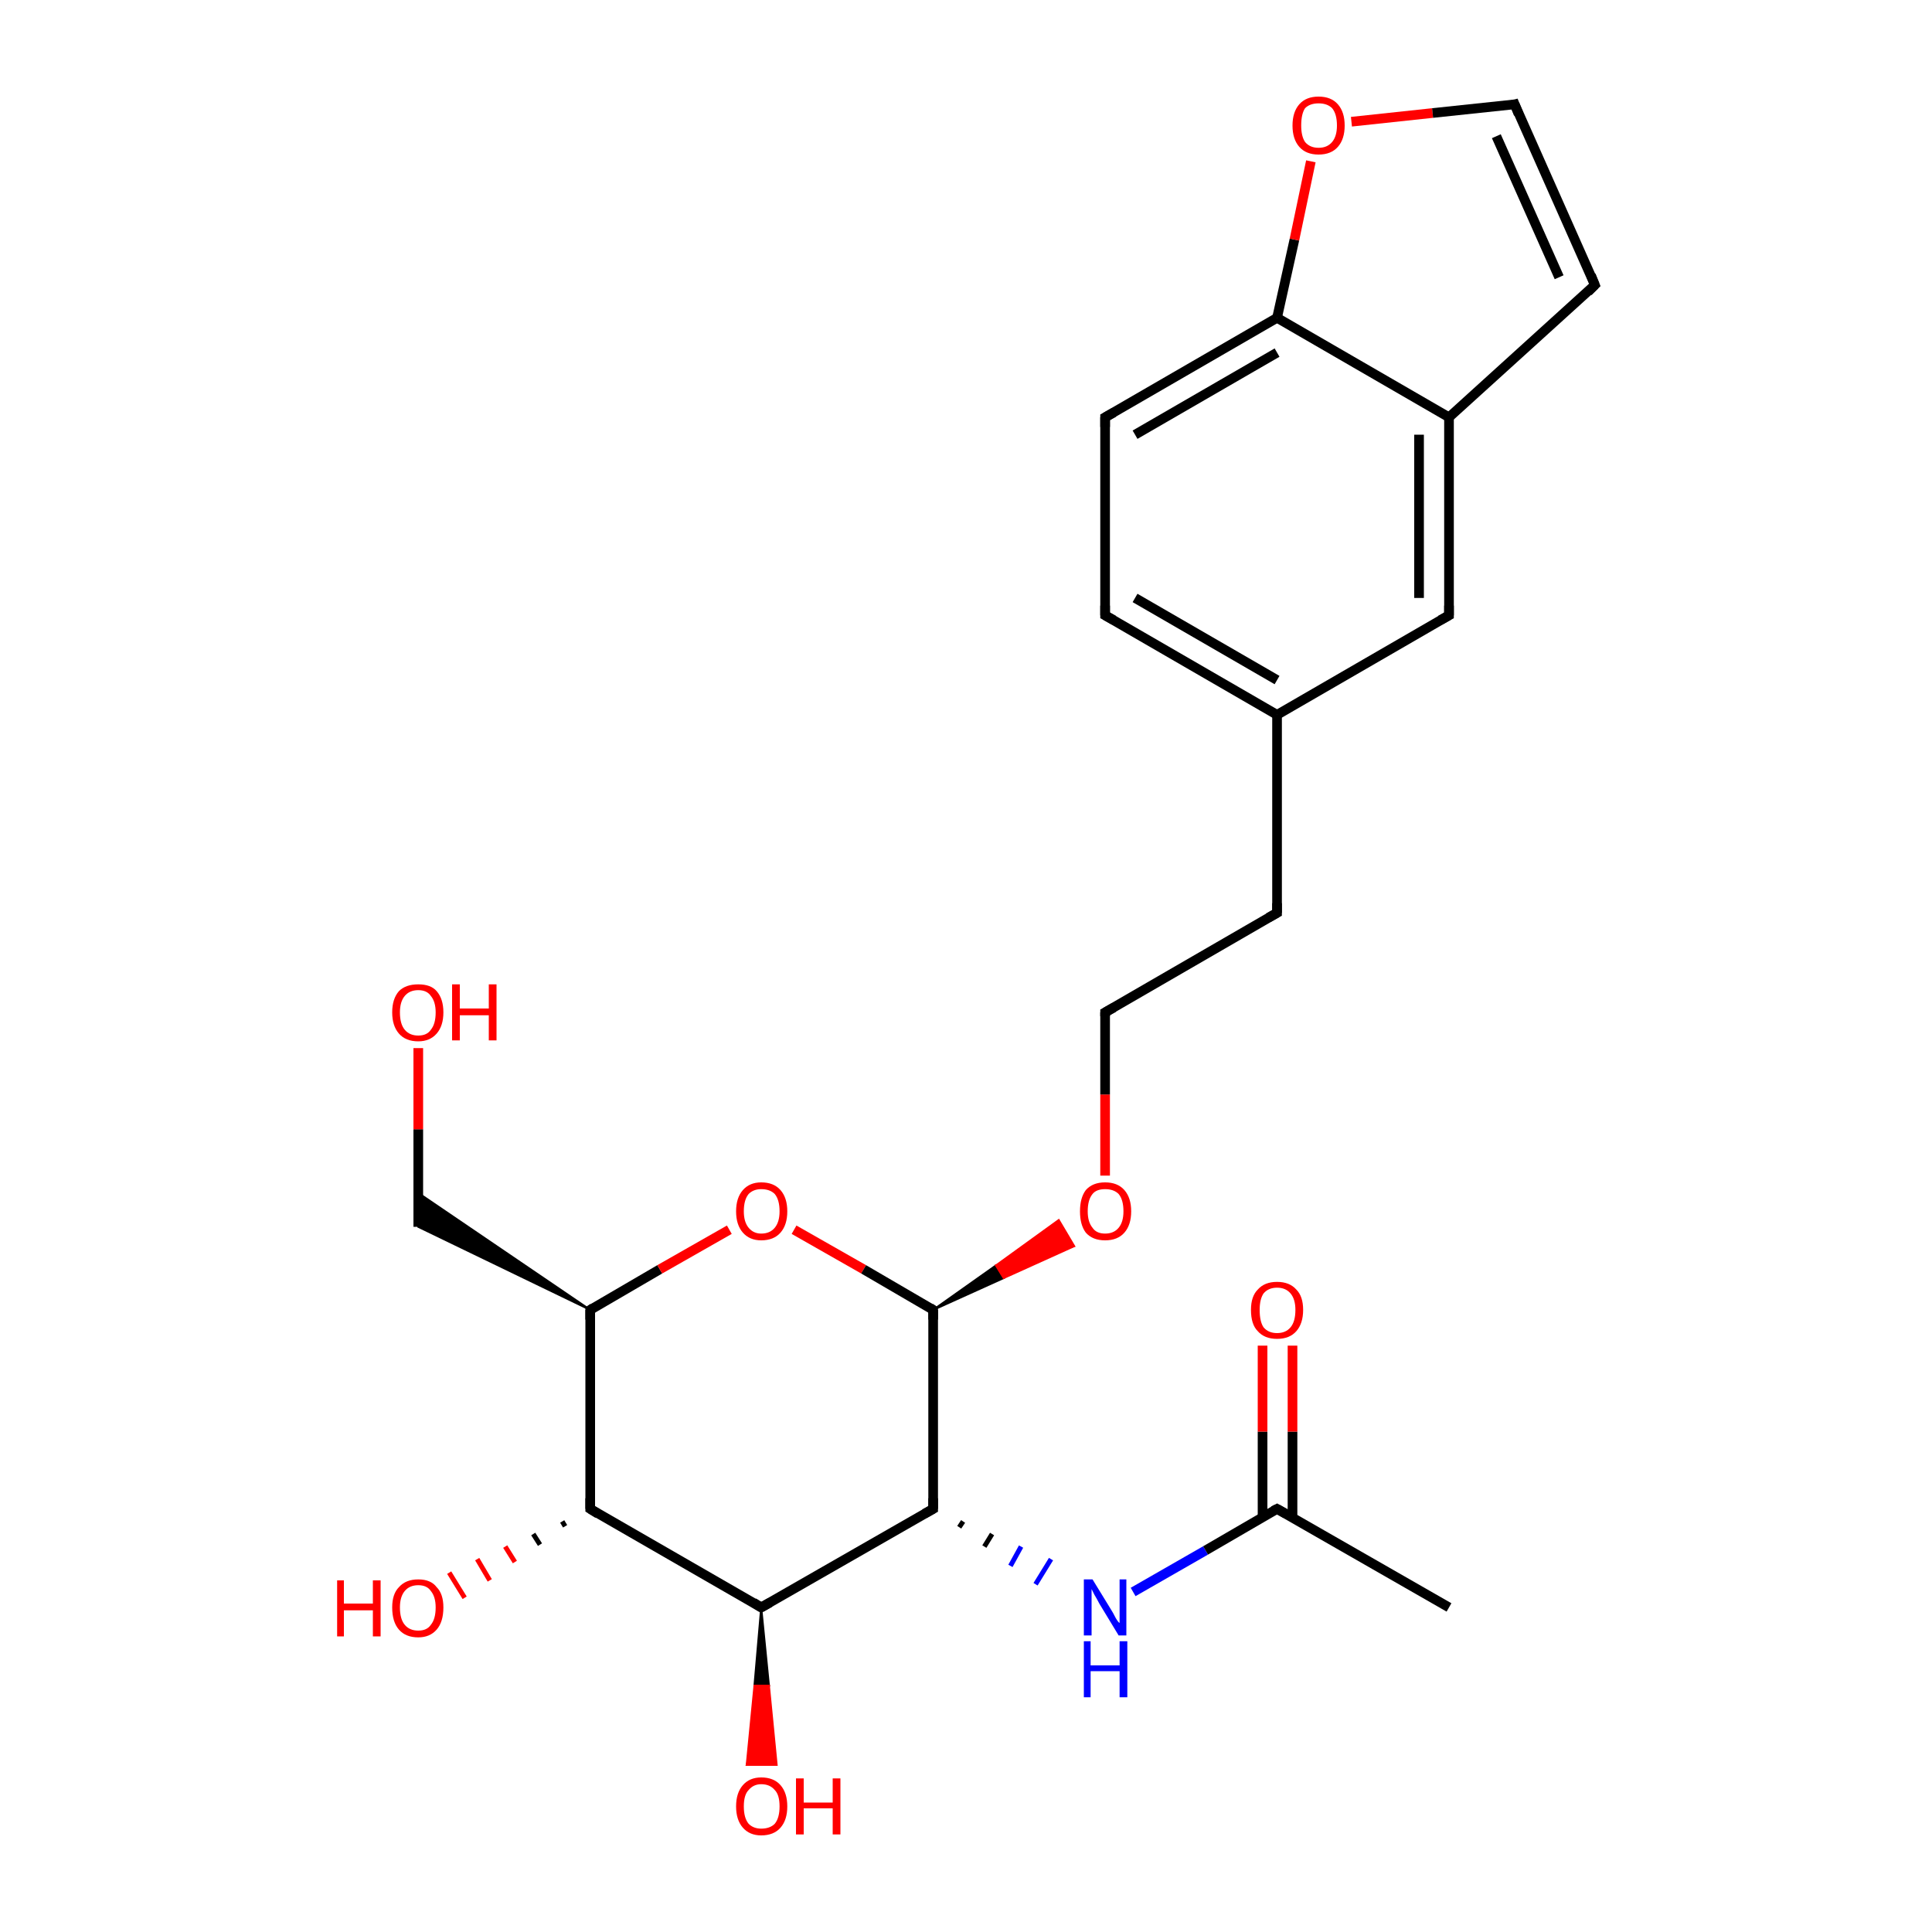 <?xml version='1.0' encoding='iso-8859-1'?>
<svg version='1.1' baseProfile='full'
              xmlns='http://www.w3.org/2000/svg'
                      xmlns:rdkit='http://www.rdkit.org/xml'
                      xmlns:xlink='http://www.w3.org/1999/xlink'
                  xml:space='preserve'
width='200px' height='200px' viewBox='0 0 200 200'>
<!-- END OF HEADER -->
<rect style='opacity:1.0;fill:#FFFFFF;stroke:none' width='200.0' height='200.0' x='0.0' y='0.0'> </rect>
<path class='bond-0 atom-7 atom-8' d='M 58.5,158.0 L 58.2,157.5' style='fill:none;fill-rule:evenodd;stroke:#000000;stroke-width:0.5px;stroke-linecap:butt;stroke-linejoin:miter;stroke-opacity:1' />
<path class='bond-0 atom-7 atom-8' d='M 55.9,159.9 L 55.2,158.8' style='fill:none;fill-rule:evenodd;stroke:#000000;stroke-width:0.5px;stroke-linecap:butt;stroke-linejoin:miter;stroke-opacity:1' />
<path class='bond-0 atom-7 atom-8' d='M 53.3,161.7 L 52.3,160.1' style='fill:none;fill-rule:evenodd;stroke:#FF0000;stroke-width:0.5px;stroke-linecap:butt;stroke-linejoin:miter;stroke-opacity:1' />
<path class='bond-0 atom-7 atom-8' d='M 50.7,163.6 L 49.4,161.4' style='fill:none;fill-rule:evenodd;stroke:#FF0000;stroke-width:0.5px;stroke-linecap:butt;stroke-linejoin:miter;stroke-opacity:1' />
<path class='bond-0 atom-7 atom-8' d='M 48.1,165.4 L 46.5,162.8' style='fill:none;fill-rule:evenodd;stroke:#FF0000;stroke-width:0.5px;stroke-linecap:butt;stroke-linejoin:miter;stroke-opacity:1' />
<path class='bond-1 atom-5 atom-6' d='M 78.8,166.4 L 79.6,174.5 L 78.1,174.5 Z' style='fill:#000000;fill-rule:evenodd;fill-opacity:1;stroke:#000000;stroke-width:0.2px;stroke-linecap:butt;stroke-linejoin:miter;stroke-opacity:1;' />
<path class='bond-1 atom-5 atom-6' d='M 79.6,174.5 L 77.3,182.7 L 80.4,182.7 Z' style='fill:#FF0000;fill-rule:evenodd;fill-opacity:1;stroke:#FF0000;stroke-width:0.2px;stroke-linecap:butt;stroke-linejoin:miter;stroke-opacity:1;' />
<path class='bond-1 atom-5 atom-6' d='M 79.6,174.5 L 78.1,174.5 L 77.3,182.7 Z' style='fill:#FF0000;fill-rule:evenodd;fill-opacity:1;stroke:#FF0000;stroke-width:0.2px;stroke-linecap:butt;stroke-linejoin:miter;stroke-opacity:1;' />
<path class='bond-2 atom-7 atom-5' d='M 61.1,156.2 L 78.8,166.4' style='fill:none;fill-rule:evenodd;stroke:#000000;stroke-width:1.0px;stroke-linecap:butt;stroke-linejoin:miter;stroke-opacity:1' />
<path class='bond-3 atom-7 atom-9' d='M 61.1,156.2 L 61.1,135.6' style='fill:none;fill-rule:evenodd;stroke:#000000;stroke-width:1.0px;stroke-linecap:butt;stroke-linejoin:miter;stroke-opacity:1' />
<path class='bond-4 atom-5 atom-4' d='M 78.8,166.4 L 96.6,156.2' style='fill:none;fill-rule:evenodd;stroke:#000000;stroke-width:1.0px;stroke-linecap:butt;stroke-linejoin:miter;stroke-opacity:1' />
<path class='bond-5 atom-9 atom-10' d='M 61.1,135.6 L 43.3,127.0 L 43.3,123.5 Z' style='fill:#000000;fill-rule:evenodd;fill-opacity:1;stroke:#000000;stroke-width:0.2px;stroke-linecap:butt;stroke-linejoin:miter;stroke-opacity:1;' />
<path class='bond-6 atom-10 atom-11' d='M 43.3,127.0 L 43.3,116.9' style='fill:none;fill-rule:evenodd;stroke:#000000;stroke-width:1.0px;stroke-linecap:butt;stroke-linejoin:miter;stroke-opacity:1' />
<path class='bond-6 atom-10 atom-11' d='M 43.3,116.9 L 43.3,108.5' style='fill:none;fill-rule:evenodd;stroke:#FF0000;stroke-width:1.0px;stroke-linecap:butt;stroke-linejoin:miter;stroke-opacity:1' />
<path class='bond-7 atom-9 atom-12' d='M 61.1,135.6 L 68.3,131.4' style='fill:none;fill-rule:evenodd;stroke:#000000;stroke-width:1.0px;stroke-linecap:butt;stroke-linejoin:miter;stroke-opacity:1' />
<path class='bond-7 atom-9 atom-12' d='M 68.3,131.4 L 75.5,127.3' style='fill:none;fill-rule:evenodd;stroke:#FF0000;stroke-width:1.0px;stroke-linecap:butt;stroke-linejoin:miter;stroke-opacity:1' />
<path class='bond-8 atom-4 atom-3' d='M 99.3,158.1 L 99.7,157.5' style='fill:none;fill-rule:evenodd;stroke:#000000;stroke-width:0.5px;stroke-linecap:butt;stroke-linejoin:miter;stroke-opacity:1' />
<path class='bond-8 atom-4 atom-3' d='M 101.9,160.1 L 102.7,158.8' style='fill:none;fill-rule:evenodd;stroke:#000000;stroke-width:0.5px;stroke-linecap:butt;stroke-linejoin:miter;stroke-opacity:1' />
<path class='bond-8 atom-4 atom-3' d='M 104.6,162.1 L 105.7,160.1' style='fill:none;fill-rule:evenodd;stroke:#0000FF;stroke-width:0.5px;stroke-linecap:butt;stroke-linejoin:miter;stroke-opacity:1' />
<path class='bond-8 atom-4 atom-3' d='M 107.2,164.0 L 108.8,161.4' style='fill:none;fill-rule:evenodd;stroke:#0000FF;stroke-width:0.5px;stroke-linecap:butt;stroke-linejoin:miter;stroke-opacity:1' />
<path class='bond-9 atom-4 atom-13' d='M 96.6,156.2 L 96.6,135.6' style='fill:none;fill-rule:evenodd;stroke:#000000;stroke-width:1.0px;stroke-linecap:butt;stroke-linejoin:miter;stroke-opacity:1' />
<path class='bond-10 atom-12 atom-13' d='M 82.2,127.3 L 89.4,131.4' style='fill:none;fill-rule:evenodd;stroke:#FF0000;stroke-width:1.0px;stroke-linecap:butt;stroke-linejoin:miter;stroke-opacity:1' />
<path class='bond-10 atom-12 atom-13' d='M 89.4,131.4 L 96.6,135.6' style='fill:none;fill-rule:evenodd;stroke:#000000;stroke-width:1.0px;stroke-linecap:butt;stroke-linejoin:miter;stroke-opacity:1' />
<path class='bond-11 atom-3 atom-1' d='M 117.3,164.8 L 124.8,160.5' style='fill:none;fill-rule:evenodd;stroke:#0000FF;stroke-width:1.0px;stroke-linecap:butt;stroke-linejoin:miter;stroke-opacity:1' />
<path class='bond-11 atom-3 atom-1' d='M 124.8,160.5 L 132.2,156.2' style='fill:none;fill-rule:evenodd;stroke:#000000;stroke-width:1.0px;stroke-linecap:butt;stroke-linejoin:miter;stroke-opacity:1' />
<path class='bond-12 atom-13 atom-14' d='M 96.6,135.6 L 103.1,131.0 L 103.9,132.3 Z' style='fill:#000000;fill-rule:evenodd;fill-opacity:1;stroke:#000000;stroke-width:0.2px;stroke-linecap:butt;stroke-linejoin:miter;stroke-opacity:1;' />
<path class='bond-12 atom-13 atom-14' d='M 103.1,131.0 L 111.2,129.0 L 109.6,126.3 Z' style='fill:#FF0000;fill-rule:evenodd;fill-opacity:1;stroke:#FF0000;stroke-width:0.2px;stroke-linecap:butt;stroke-linejoin:miter;stroke-opacity:1;' />
<path class='bond-12 atom-13 atom-14' d='M 103.1,131.0 L 103.9,132.3 L 111.2,129.0 Z' style='fill:#FF0000;fill-rule:evenodd;fill-opacity:1;stroke:#FF0000;stroke-width:0.2px;stroke-linecap:butt;stroke-linejoin:miter;stroke-opacity:1;' />
<path class='bond-13 atom-1 atom-2' d='M 133.8,157.0 L 133.8,148.2' style='fill:none;fill-rule:evenodd;stroke:#000000;stroke-width:1.0px;stroke-linecap:butt;stroke-linejoin:miter;stroke-opacity:1' />
<path class='bond-13 atom-1 atom-2' d='M 133.8,148.2 L 133.8,139.3' style='fill:none;fill-rule:evenodd;stroke:#FF0000;stroke-width:1.0px;stroke-linecap:butt;stroke-linejoin:miter;stroke-opacity:1' />
<path class='bond-13 atom-1 atom-2' d='M 130.7,157.0 L 130.7,148.2' style='fill:none;fill-rule:evenodd;stroke:#000000;stroke-width:1.0px;stroke-linecap:butt;stroke-linejoin:miter;stroke-opacity:1' />
<path class='bond-13 atom-1 atom-2' d='M 130.7,148.2 L 130.7,139.3' style='fill:none;fill-rule:evenodd;stroke:#FF0000;stroke-width:1.0px;stroke-linecap:butt;stroke-linejoin:miter;stroke-opacity:1' />
<path class='bond-14 atom-1 atom-0' d='M 132.2,156.2 L 150.0,166.4' style='fill:none;fill-rule:evenodd;stroke:#000000;stroke-width:1.0px;stroke-linecap:butt;stroke-linejoin:miter;stroke-opacity:1' />
<path class='bond-15 atom-14 atom-15' d='M 114.4,121.7 L 114.4,113.3' style='fill:none;fill-rule:evenodd;stroke:#FF0000;stroke-width:1.0px;stroke-linecap:butt;stroke-linejoin:miter;stroke-opacity:1' />
<path class='bond-15 atom-14 atom-15' d='M 114.4,113.3 L 114.4,104.8' style='fill:none;fill-rule:evenodd;stroke:#000000;stroke-width:1.0px;stroke-linecap:butt;stroke-linejoin:miter;stroke-opacity:1' />
<path class='bond-16 atom-15 atom-16' d='M 114.4,104.8 L 132.2,94.5' style='fill:none;fill-rule:evenodd;stroke:#000000;stroke-width:1.0px;stroke-linecap:butt;stroke-linejoin:miter;stroke-opacity:1' />
<path class='bond-17 atom-16 atom-17' d='M 132.2,94.5 L 132.2,74.0' style='fill:none;fill-rule:evenodd;stroke:#000000;stroke-width:1.0px;stroke-linecap:butt;stroke-linejoin:miter;stroke-opacity:1' />
<path class='bond-18 atom-18 atom-17' d='M 114.4,63.7 L 132.2,74.0' style='fill:none;fill-rule:evenodd;stroke:#000000;stroke-width:1.0px;stroke-linecap:butt;stroke-linejoin:miter;stroke-opacity:1' />
<path class='bond-18 atom-18 atom-17' d='M 117.5,61.9 L 132.2,70.4' style='fill:none;fill-rule:evenodd;stroke:#000000;stroke-width:1.0px;stroke-linecap:butt;stroke-linejoin:miter;stroke-opacity:1' />
<path class='bond-19 atom-18 atom-19' d='M 114.4,63.7 L 114.4,43.2' style='fill:none;fill-rule:evenodd;stroke:#000000;stroke-width:1.0px;stroke-linecap:butt;stroke-linejoin:miter;stroke-opacity:1' />
<path class='bond-20 atom-17 atom-25' d='M 132.2,74.0 L 150.0,63.7' style='fill:none;fill-rule:evenodd;stroke:#000000;stroke-width:1.0px;stroke-linecap:butt;stroke-linejoin:miter;stroke-opacity:1' />
<path class='bond-21 atom-19 atom-20' d='M 114.4,43.2 L 132.2,32.9' style='fill:none;fill-rule:evenodd;stroke:#000000;stroke-width:1.0px;stroke-linecap:butt;stroke-linejoin:miter;stroke-opacity:1' />
<path class='bond-21 atom-19 atom-20' d='M 117.5,45.0 L 132.2,36.5' style='fill:none;fill-rule:evenodd;stroke:#000000;stroke-width:1.0px;stroke-linecap:butt;stroke-linejoin:miter;stroke-opacity:1' />
<path class='bond-22 atom-25 atom-24' d='M 150.0,63.7 L 150.0,43.2' style='fill:none;fill-rule:evenodd;stroke:#000000;stroke-width:1.0px;stroke-linecap:butt;stroke-linejoin:miter;stroke-opacity:1' />
<path class='bond-22 atom-25 atom-24' d='M 146.9,61.9 L 146.9,45.0' style='fill:none;fill-rule:evenodd;stroke:#000000;stroke-width:1.0px;stroke-linecap:butt;stroke-linejoin:miter;stroke-opacity:1' />
<path class='bond-23 atom-20 atom-24' d='M 132.2,32.9 L 150.0,43.2' style='fill:none;fill-rule:evenodd;stroke:#000000;stroke-width:1.0px;stroke-linecap:butt;stroke-linejoin:miter;stroke-opacity:1' />
<path class='bond-24 atom-20 atom-21' d='M 132.2,32.9 L 134.0,24.8' style='fill:none;fill-rule:evenodd;stroke:#000000;stroke-width:1.0px;stroke-linecap:butt;stroke-linejoin:miter;stroke-opacity:1' />
<path class='bond-24 atom-20 atom-21' d='M 134.0,24.8 L 135.7,16.7' style='fill:none;fill-rule:evenodd;stroke:#FF0000;stroke-width:1.0px;stroke-linecap:butt;stroke-linejoin:miter;stroke-opacity:1' />
<path class='bond-25 atom-24 atom-23' d='M 150.0,43.2 L 165.1,29.5' style='fill:none;fill-rule:evenodd;stroke:#000000;stroke-width:1.0px;stroke-linecap:butt;stroke-linejoin:miter;stroke-opacity:1' />
<path class='bond-26 atom-21 atom-22' d='M 139.9,12.6 L 148.3,11.7' style='fill:none;fill-rule:evenodd;stroke:#FF0000;stroke-width:1.0px;stroke-linecap:butt;stroke-linejoin:miter;stroke-opacity:1' />
<path class='bond-26 atom-21 atom-22' d='M 148.3,11.7 L 156.8,10.8' style='fill:none;fill-rule:evenodd;stroke:#000000;stroke-width:1.0px;stroke-linecap:butt;stroke-linejoin:miter;stroke-opacity:1' />
<path class='bond-27 atom-23 atom-22' d='M 165.1,29.5 L 156.8,10.8' style='fill:none;fill-rule:evenodd;stroke:#000000;stroke-width:1.0px;stroke-linecap:butt;stroke-linejoin:miter;stroke-opacity:1' />
<path class='bond-27 atom-23 atom-22' d='M 161.4,28.7 L 154.9,14.1' style='fill:none;fill-rule:evenodd;stroke:#000000;stroke-width:1.0px;stroke-linecap:butt;stroke-linejoin:miter;stroke-opacity:1' />
<path d='M 131.8,156.4 L 132.2,156.2 L 133.1,156.7' style='fill:none;stroke:#000000;stroke-width:1.0px;stroke-linecap:butt;stroke-linejoin:miter;stroke-opacity:1;' />
<path d='M 95.7,156.7 L 96.6,156.2 L 96.6,155.1' style='fill:none;stroke:#000000;stroke-width:1.0px;stroke-linecap:butt;stroke-linejoin:miter;stroke-opacity:1;' />
<path d='M 78.0,165.9 L 78.8,166.4 L 79.7,165.9' style='fill:none;stroke:#000000;stroke-width:1.0px;stroke-linecap:butt;stroke-linejoin:miter;stroke-opacity:1;' />
<path d='M 61.9,156.7 L 61.1,156.2 L 61.1,155.1' style='fill:none;stroke:#000000;stroke-width:1.0px;stroke-linecap:butt;stroke-linejoin:miter;stroke-opacity:1;' />
<path d='M 61.1,136.6 L 61.1,135.6 L 61.4,135.4' style='fill:none;stroke:#000000;stroke-width:1.0px;stroke-linecap:butt;stroke-linejoin:miter;stroke-opacity:1;' />
<path d='M 96.6,136.6 L 96.6,135.6 L 96.3,135.4' style='fill:none;stroke:#000000;stroke-width:1.0px;stroke-linecap:butt;stroke-linejoin:miter;stroke-opacity:1;' />
<path d='M 114.4,105.2 L 114.4,104.8 L 115.3,104.3' style='fill:none;stroke:#000000;stroke-width:1.0px;stroke-linecap:butt;stroke-linejoin:miter;stroke-opacity:1;' />
<path d='M 131.3,95.0 L 132.2,94.5 L 132.2,93.5' style='fill:none;stroke:#000000;stroke-width:1.0px;stroke-linecap:butt;stroke-linejoin:miter;stroke-opacity:1;' />
<path d='M 115.3,64.2 L 114.4,63.7 L 114.4,62.7' style='fill:none;stroke:#000000;stroke-width:1.0px;stroke-linecap:butt;stroke-linejoin:miter;stroke-opacity:1;' />
<path d='M 114.4,44.2 L 114.4,43.2 L 115.3,42.7' style='fill:none;stroke:#000000;stroke-width:1.0px;stroke-linecap:butt;stroke-linejoin:miter;stroke-opacity:1;' />
<path d='M 156.4,10.9 L 156.8,10.8 L 157.2,11.8' style='fill:none;stroke:#000000;stroke-width:1.0px;stroke-linecap:butt;stroke-linejoin:miter;stroke-opacity:1;' />
<path d='M 164.4,30.2 L 165.1,29.5 L 164.7,28.5' style='fill:none;stroke:#000000;stroke-width:1.0px;stroke-linecap:butt;stroke-linejoin:miter;stroke-opacity:1;' />
<path d='M 149.1,64.2 L 150.0,63.7 L 150.0,62.7' style='fill:none;stroke:#000000;stroke-width:1.0px;stroke-linecap:butt;stroke-linejoin:miter;stroke-opacity:1;' />
<path class='atom-2' d='M 129.5 135.6
Q 129.5 134.2, 130.2 133.5
Q 130.9 132.7, 132.2 132.7
Q 133.5 132.7, 134.2 133.5
Q 134.9 134.2, 134.9 135.6
Q 134.9 137.0, 134.2 137.8
Q 133.5 138.6, 132.2 138.6
Q 130.9 138.6, 130.2 137.8
Q 129.5 137.1, 129.5 135.6
M 132.2 138.0
Q 133.1 138.0, 133.6 137.4
Q 134.1 136.8, 134.1 135.6
Q 134.1 134.5, 133.6 133.9
Q 133.1 133.3, 132.2 133.3
Q 131.3 133.3, 130.8 133.9
Q 130.4 134.5, 130.4 135.6
Q 130.4 136.8, 130.8 137.4
Q 131.3 138.0, 132.2 138.0
' fill='#FF0000'/>
<path class='atom-3' d='M 113.1 163.5
L 115.0 166.6
Q 115.2 166.9, 115.5 167.5
Q 115.8 168.0, 115.9 168.0
L 115.9 163.5
L 116.6 163.5
L 116.6 169.3
L 115.8 169.3
L 113.8 166.0
Q 113.6 165.6, 113.3 165.1
Q 113.1 164.7, 113.0 164.5
L 113.0 169.3
L 112.2 169.3
L 112.2 163.5
L 113.1 163.5
' fill='#0000FF'/>
<path class='atom-3' d='M 112.2 169.9
L 112.9 169.9
L 112.9 172.4
L 115.9 172.4
L 115.9 169.9
L 116.7 169.9
L 116.7 175.7
L 115.9 175.7
L 115.9 173.0
L 112.9 173.0
L 112.9 175.7
L 112.2 175.7
L 112.2 169.9
' fill='#0000FF'/>
<path class='atom-6' d='M 76.2 187.0
Q 76.2 185.6, 76.9 184.8
Q 77.6 184.0, 78.8 184.0
Q 80.1 184.0, 80.8 184.8
Q 81.5 185.6, 81.5 187.0
Q 81.5 188.4, 80.8 189.2
Q 80.1 190.0, 78.8 190.0
Q 77.6 190.0, 76.9 189.2
Q 76.2 188.4, 76.2 187.0
M 78.8 189.3
Q 79.7 189.3, 80.2 188.8
Q 80.7 188.2, 80.7 187.0
Q 80.7 185.8, 80.2 185.3
Q 79.7 184.7, 78.8 184.7
Q 78.0 184.7, 77.5 185.3
Q 77.0 185.8, 77.0 187.0
Q 77.0 188.2, 77.5 188.8
Q 78.0 189.3, 78.8 189.3
' fill='#FF0000'/>
<path class='atom-6' d='M 82.4 184.1
L 83.2 184.1
L 83.2 186.6
L 86.2 186.6
L 86.2 184.1
L 87.0 184.1
L 87.0 189.9
L 86.2 189.9
L 86.2 187.2
L 83.2 187.2
L 83.2 189.9
L 82.4 189.9
L 82.4 184.1
' fill='#FF0000'/>
<path class='atom-8' d='M 34.9 163.6
L 35.6 163.6
L 35.6 166.0
L 38.6 166.0
L 38.6 163.6
L 39.4 163.6
L 39.4 169.4
L 38.6 169.4
L 38.6 166.7
L 35.6 166.7
L 35.6 169.4
L 34.9 169.4
L 34.9 163.6
' fill='#FF0000'/>
<path class='atom-8' d='M 40.6 166.4
Q 40.6 165.0, 41.3 164.3
Q 42.0 163.5, 43.3 163.5
Q 44.6 163.5, 45.2 164.3
Q 45.9 165.0, 45.9 166.4
Q 45.9 167.9, 45.2 168.7
Q 44.5 169.5, 43.3 169.5
Q 42.0 169.5, 41.3 168.7
Q 40.6 167.9, 40.6 166.4
M 43.3 168.8
Q 44.2 168.8, 44.6 168.2
Q 45.1 167.6, 45.1 166.4
Q 45.1 165.3, 44.6 164.7
Q 44.2 164.1, 43.3 164.1
Q 42.4 164.1, 41.9 164.7
Q 41.4 165.3, 41.4 166.4
Q 41.4 167.6, 41.9 168.2
Q 42.4 168.8, 43.3 168.8
' fill='#FF0000'/>
<path class='atom-11' d='M 40.6 104.8
Q 40.6 103.4, 41.3 102.6
Q 42.0 101.9, 43.3 101.9
Q 44.6 101.9, 45.2 102.6
Q 45.9 103.4, 45.9 104.8
Q 45.9 106.2, 45.2 107.0
Q 44.5 107.8, 43.3 107.8
Q 42.0 107.8, 41.3 107.0
Q 40.6 106.2, 40.6 104.8
M 43.3 107.2
Q 44.2 107.2, 44.6 106.6
Q 45.1 106.0, 45.1 104.8
Q 45.1 103.7, 44.6 103.1
Q 44.2 102.5, 43.3 102.5
Q 42.4 102.5, 41.9 103.1
Q 41.4 103.7, 41.4 104.8
Q 41.4 106.0, 41.9 106.6
Q 42.4 107.2, 43.3 107.2
' fill='#FF0000'/>
<path class='atom-11' d='M 46.8 101.9
L 47.6 101.9
L 47.6 104.4
L 50.6 104.4
L 50.6 101.9
L 51.4 101.9
L 51.4 107.7
L 50.6 107.7
L 50.6 105.1
L 47.6 105.1
L 47.6 107.7
L 46.8 107.7
L 46.8 101.9
' fill='#FF0000'/>
<path class='atom-12' d='M 76.2 125.4
Q 76.2 124.0, 76.9 123.2
Q 77.6 122.4, 78.8 122.4
Q 80.1 122.4, 80.8 123.2
Q 81.5 124.0, 81.5 125.4
Q 81.5 126.8, 80.8 127.6
Q 80.1 128.4, 78.8 128.4
Q 77.6 128.4, 76.9 127.6
Q 76.2 126.8, 76.2 125.4
M 78.8 127.7
Q 79.7 127.7, 80.2 127.1
Q 80.7 126.5, 80.7 125.4
Q 80.7 124.2, 80.2 123.6
Q 79.7 123.1, 78.8 123.1
Q 78.0 123.1, 77.5 123.6
Q 77.0 124.2, 77.0 125.4
Q 77.0 126.5, 77.5 127.1
Q 78.0 127.7, 78.8 127.7
' fill='#FF0000'/>
<path class='atom-14' d='M 111.8 125.4
Q 111.8 124.0, 112.4 123.2
Q 113.1 122.4, 114.4 122.4
Q 115.7 122.4, 116.4 123.2
Q 117.1 124.0, 117.1 125.4
Q 117.1 126.8, 116.4 127.6
Q 115.7 128.4, 114.4 128.4
Q 113.1 128.4, 112.4 127.6
Q 111.8 126.8, 111.8 125.4
M 114.4 127.7
Q 115.3 127.7, 115.8 127.1
Q 116.3 126.5, 116.3 125.4
Q 116.3 124.2, 115.8 123.6
Q 115.3 123.1, 114.4 123.1
Q 113.5 123.1, 113.1 123.6
Q 112.6 124.2, 112.6 125.4
Q 112.6 126.5, 113.1 127.1
Q 113.5 127.7, 114.4 127.7
' fill='#FF0000'/>
<path class='atom-21' d='M 133.8 13.0
Q 133.8 11.6, 134.5 10.8
Q 135.2 10.0, 136.5 10.0
Q 137.8 10.0, 138.5 10.8
Q 139.2 11.6, 139.2 13.0
Q 139.2 14.4, 138.5 15.2
Q 137.8 16.0, 136.5 16.0
Q 135.2 16.0, 134.5 15.2
Q 133.8 14.4, 133.8 13.0
M 136.5 15.3
Q 137.4 15.3, 137.9 14.7
Q 138.4 14.1, 138.4 13.0
Q 138.4 11.8, 137.9 11.2
Q 137.4 10.7, 136.5 10.7
Q 135.6 10.7, 135.1 11.2
Q 134.7 11.8, 134.7 13.0
Q 134.7 14.1, 135.1 14.7
Q 135.6 15.3, 136.5 15.3
' fill='#FF0000'/>
</svg>
